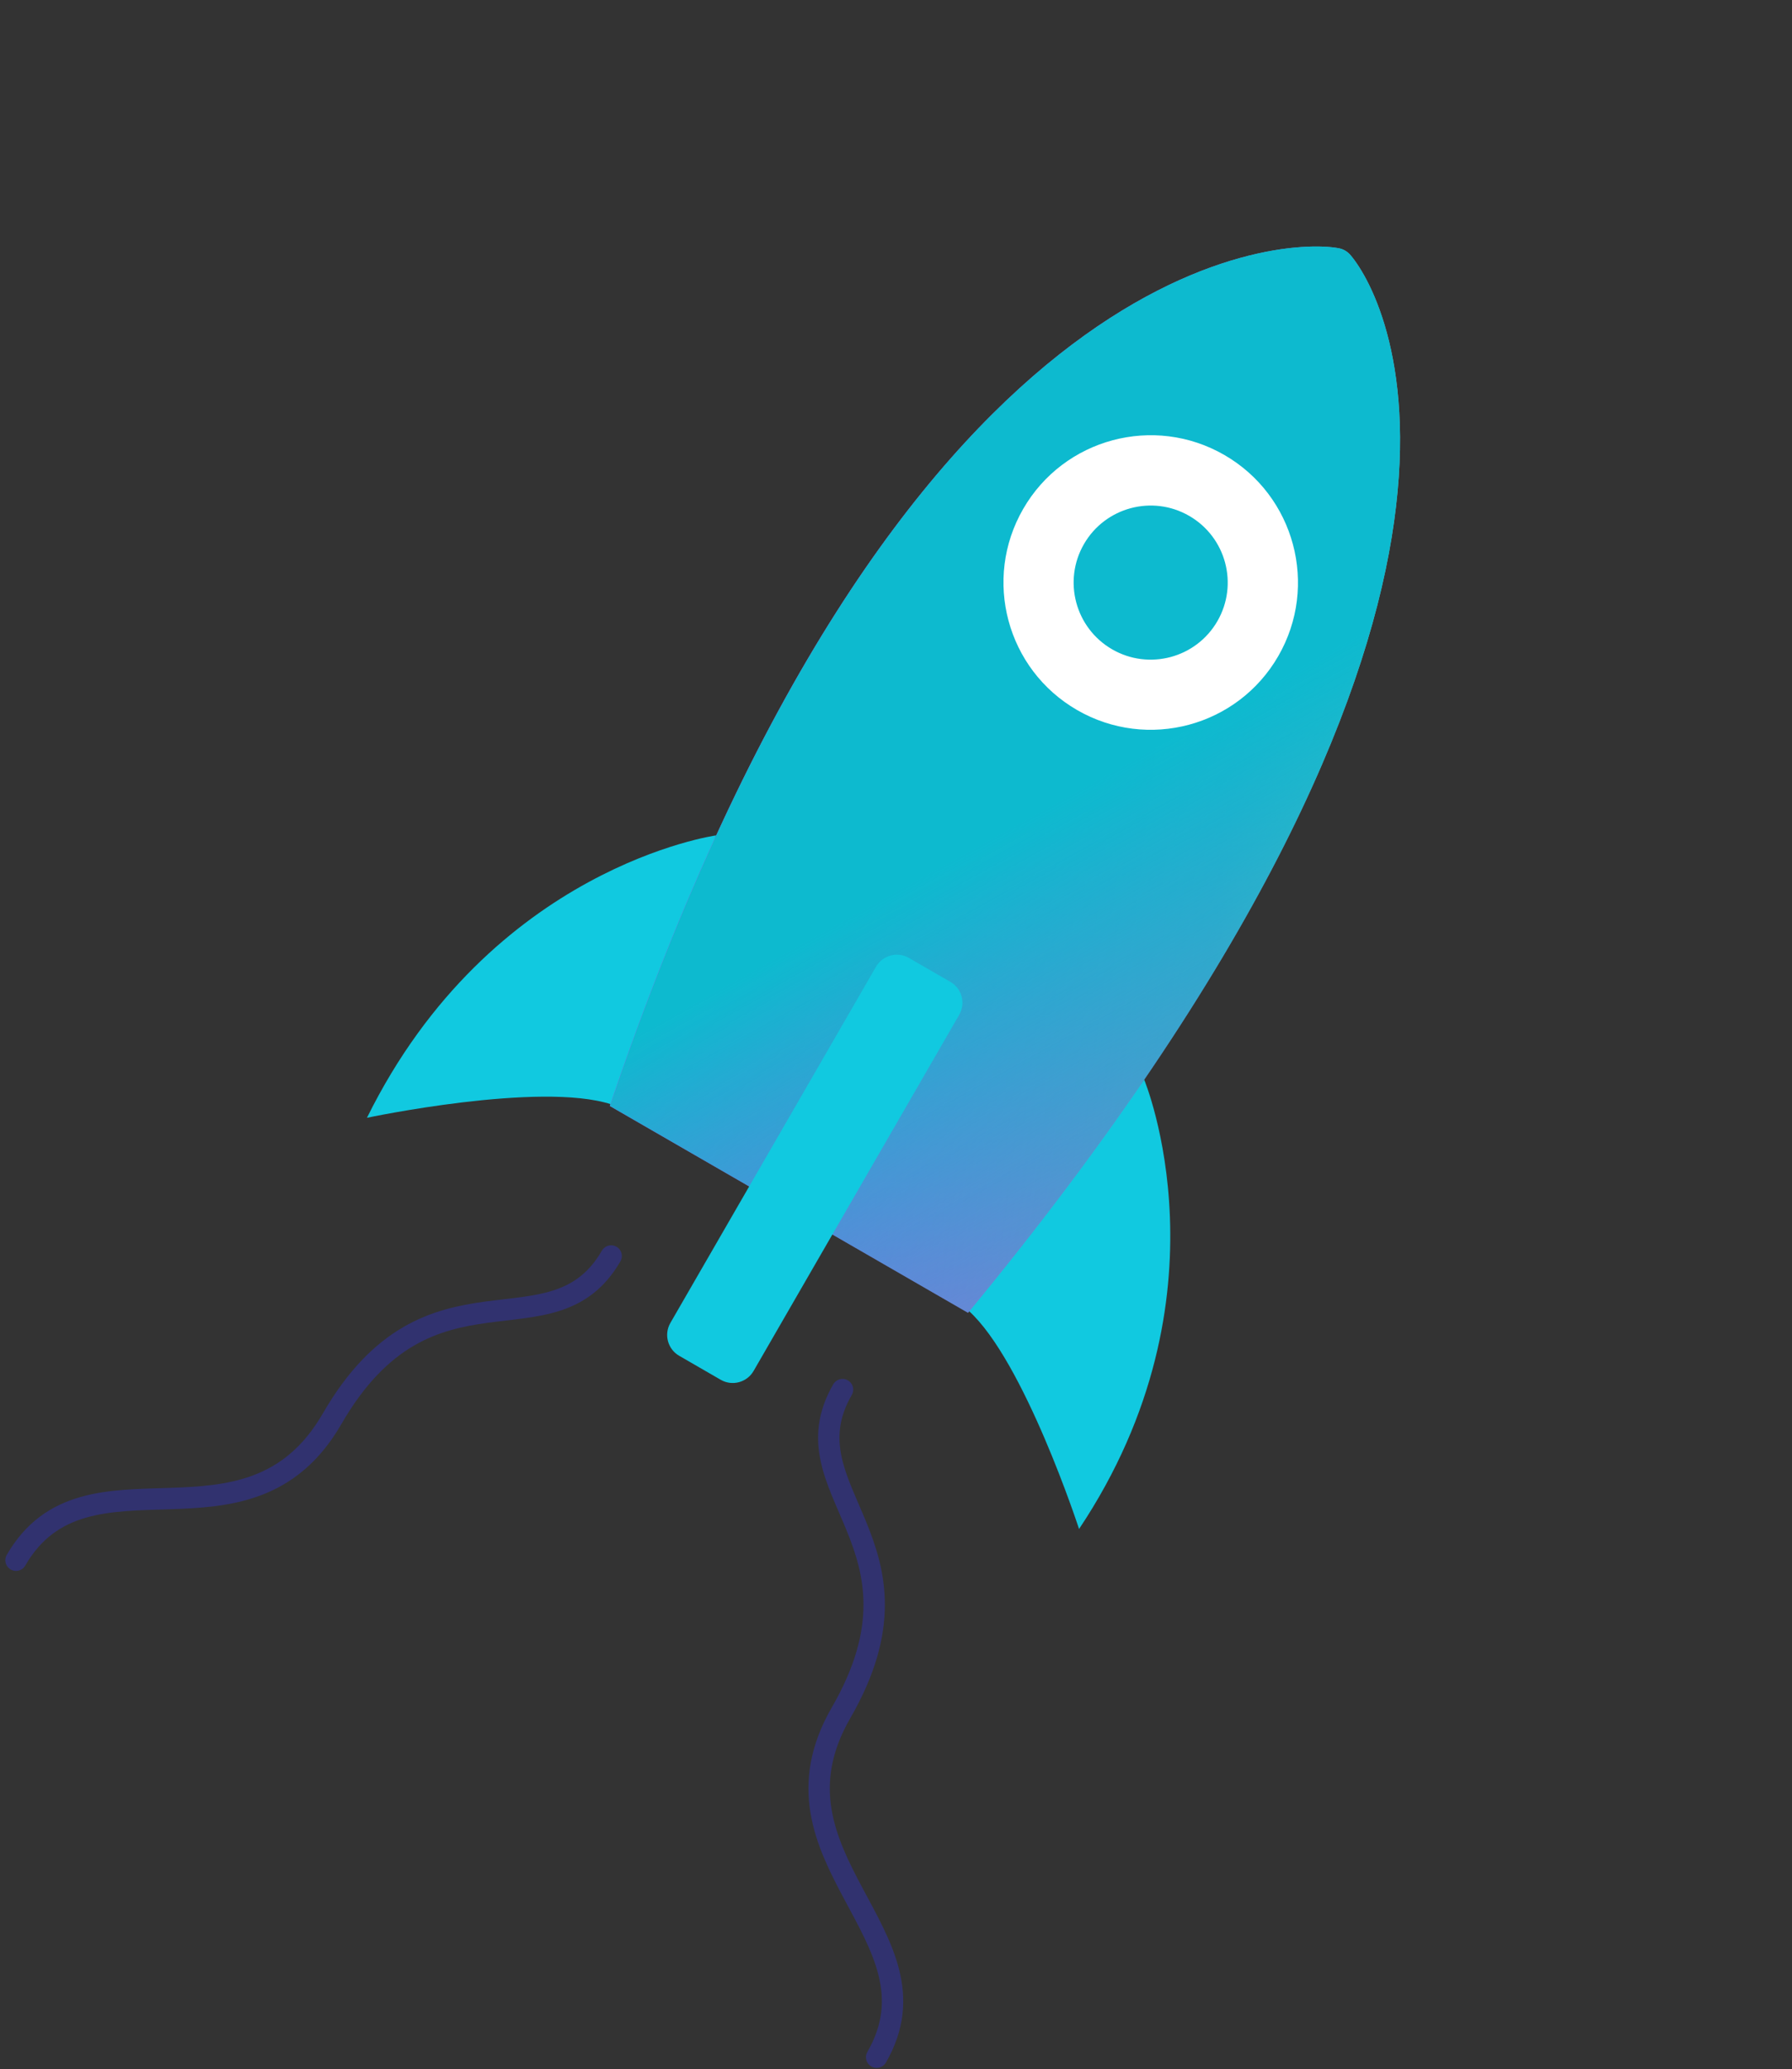 <svg width="110" height="127" viewBox="0 0 110 127" fill="none" xmlns="http://www.w3.org/2000/svg">
<rect x="0" y="0" width="110" height="127" fill="#333333" stroke="none"/>
<path d="M37.515 77.086C33.907 83.335 26.37 76.711 20.385 87.078C15.22 96.025 5.289 88.3 0.983 95.758" stroke="#31326F" stroke-width="1.312" stroke-miterlimit="10" stroke-linecap="round"/>
<path d="M51.717 85.287C48.109 91.536 57.614 94.751 51.629 105.118C46.463 114.065 58.119 118.802 53.812 126.261" stroke="#31326F" stroke-width="1.312" stroke-miterlimit="10" stroke-linecap="round"/>
<path d="M43.959 51.271C43.959 51.271 30.135 53.192 22.525 68.604C22.525 68.604 33.139 66.356 37.52 67.779" fill="#11C9E0"/>
<path d="M70.234 66.262C70.234 66.262 75.779 79.544 66.237 93.841C66.237 93.841 62.877 83.525 59.454 80.442" fill="#11C9E0"/>
<path d="M82.152 15.231C78.469 14.551 55.064 15.747 37.433 67.879L59.422 80.575C95.05 37.363 85.311 18.509 82.907 15.667C82.71 15.432 82.449 15.281 82.152 15.231Z" fill="url(#paint0_linear_11660_7228)"/>
<path d="M82.152 15.231C78.469 14.551 55.064 15.747 37.433 67.879L59.422 80.575C95.05 37.363 85.311 18.509 82.907 15.667C82.71 15.432 82.449 15.281 82.152 15.231Z" fill="url(#paint1_linear_11660_7228)"/>
<path d="M44.241 84.684L41.691 83.211C40.986 82.805 40.744 81.9 41.15 81.195L53.774 59.331C54.181 58.627 55.086 58.384 55.79 58.791L58.34 60.263C59.045 60.67 59.287 61.575 58.881 62.279L46.257 84.144C45.85 84.848 44.946 85.091 44.241 84.684Z" fill="#11C9E0"/>
<path fill-rule="evenodd" clip-rule="evenodd" d="M75.156 27.924C70.833 25.428 65.305 26.909 62.809 31.232C60.313 35.555 61.794 41.083 66.117 43.579C70.44 46.075 75.969 44.594 78.464 40.271C80.957 35.954 79.479 30.419 75.156 27.924ZM68.269 39.853C66.008 38.547 65.232 35.653 66.538 33.392C67.843 31.132 70.737 30.356 72.998 31.662C75.259 32.967 76.034 35.861 74.729 38.122C73.424 40.383 70.529 41.158 68.269 39.853Z" fill="white"/>
<defs>
<linearGradient id="paint0_linear_11660_7228" x1="44" y1="25.004" x2="96.14" y2="31.457" gradientUnits="userSpaceOnUse">
<stop stop-color="#CA41F6"/>
<stop offset="0.652" stop-color="#788ACE"/>
<stop offset="1" stop-color="#72F3AC"/>
</linearGradient>
<linearGradient id="paint1_linear_11660_7228" x1="62.5" y1="50.504" x2="93.5" y2="106.504" gradientUnits="userSpaceOnUse">
<stop stop-color="#0DBACF"/>
<stop offset="0.599" stop-color="#08B2C7" stop-opacity="0"/>
<stop offset="1" stop-color="#08B2C7" stop-opacity="0"/>
</linearGradient>
</defs>
</svg>
